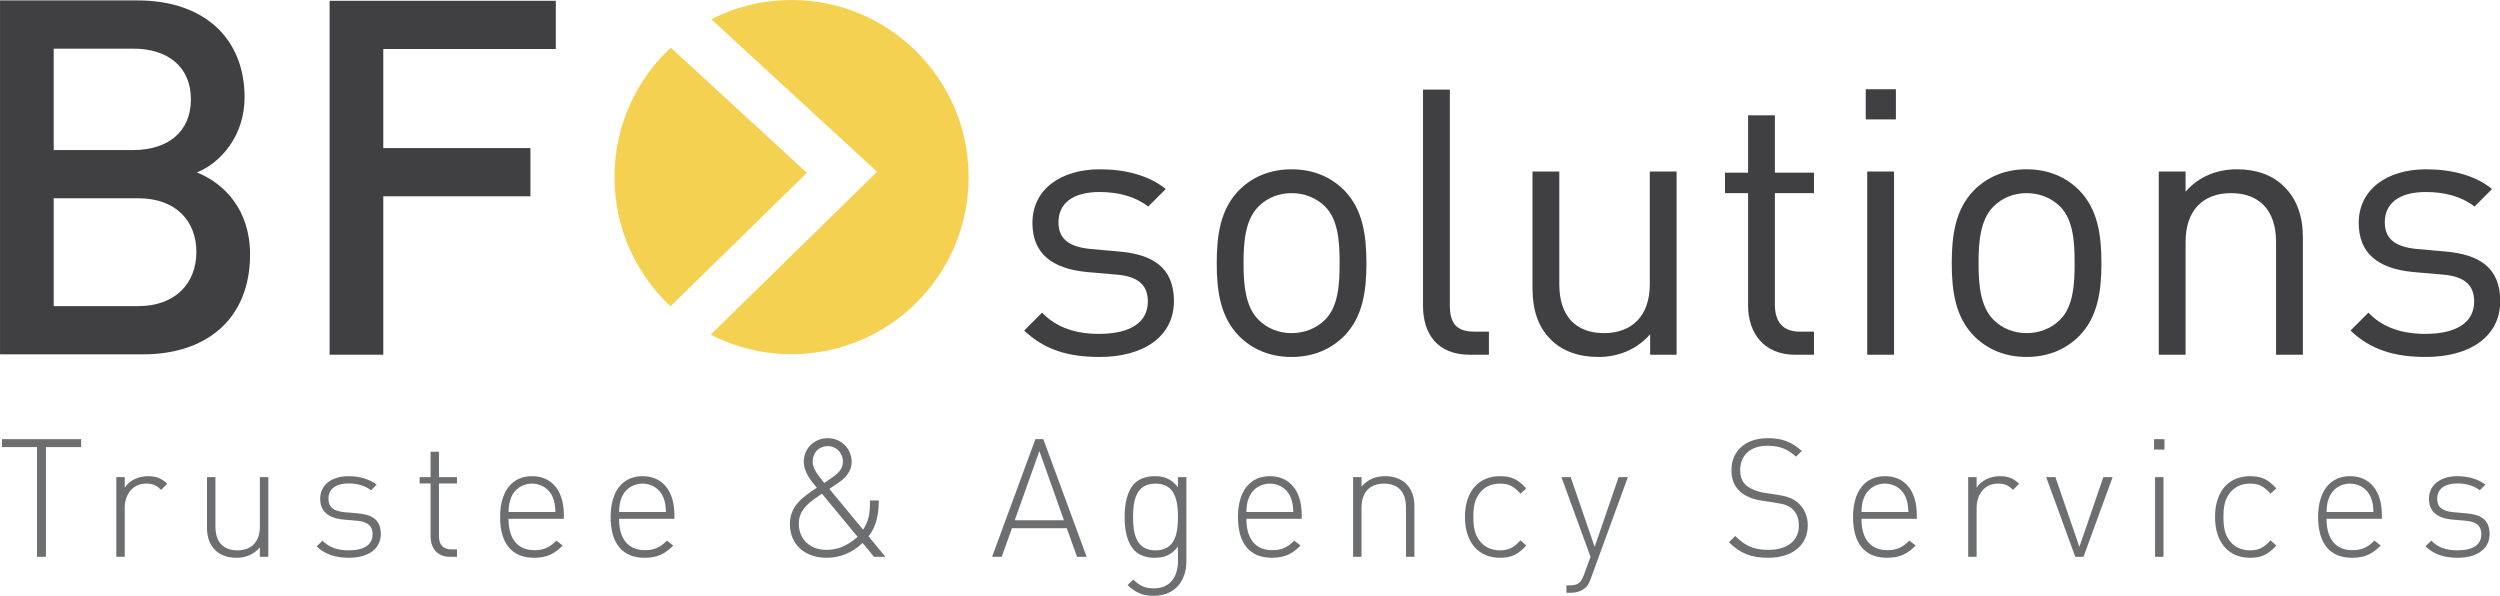 <?xml version="1.0" encoding="UTF-8" standalone="no"?>
<svg xmlns:dc="http://purl.org/dc/elements/1.1/" xmlns:cc="http://creativecommons.org/ns#" xmlns:rdf="http://www.w3.org/1999/02/22-rdf-syntax-ns#" xmlns:svg="http://www.w3.org/2000/svg" xmlns="http://www.w3.org/2000/svg" xmlns:sodipodi="http://sodipodi.sourceforge.net/DTD/sodipodi-0.dtd" xmlns:inkscape="http://www.inkscape.org/namespaces/inkscape" width="2963.515" height="706.151" viewBox="0 0 2963.515 706.151" version="1.1" xml:space="preserve" style="clip-rule:evenodd;fill-rule:evenodd;stroke-linejoin:round;stroke-miterlimit:2" id="svg74" sodipodi:docname="BFsolutions.svg" inkscape:version="1.0.1 (3bc2e813f5, 2020-09-07)"><defs id="defs78"/><sodipodi:namedview pagecolor="#ffffff" bordercolor="#666666" borderopacity="1" objecttolerance="10" gridtolerance="10" guidetolerance="10" inkscape:pageopacity="0" inkscape:pageshadow="2" inkscape:window-width="1772" inkscape:window-height="881" id="namedview76" showgrid="false" fit-margin-top="0" fit-margin-left="0" fit-margin-right="0" fit-margin-bottom="0" inkscape:zoom="0.26622865" inkscape:cx="1482.0247" inkscape:cy="329.03728" inkscape:window-x="0" inkscape:window-y="0" inkscape:window-maximized="0" inkscape:current-layer="svg74"/>
    <g transform="matrix(4.167,0,0,4.167,-420.475,-423.463)" id="g72">
        <path d="m 140.224,158.024 h -24.04 v 30.682 h 24.04 c 10.603,0 16.545,-6.505 16.545,-15.413 0,-8.906 -5.942,-15.269 -16.545,-15.269 z m -1.415,-42.565 h -22.625 v 28.847 h 22.625 c 9.757,0 16.404,-5.091 16.404,-14.422 0,-9.334 -6.647,-14.425 -16.404,-14.425 z m 2.828,86.965 h -40.723 v -100.68 h 39.167 c 18.667,0 30.403,10.605 30.403,27.574 0,10.889 -6.786,18.665 -13.574,21.351 7.776,3.113 15.129,10.608 15.129,23.336 0,18.517 -12.583,28.419 -30.402,28.419 z" style="fill:#403f41;fill-rule:nonzero" id="path2"/>
        <path d="m 209.944,115.563 v 28.186 h 41.858 v 13.714 h -41.858 v 45.065 h -15.27 v -100.68 h 64.341 v 13.715 z" style="fill:#403f41;fill-rule:nonzero" id="path4"/>
        <path d="m 291.65,188.759 38.79,-37.972 -38.715,-35.616 c -9.857,9.207 -16.018,22.324 -16.016,36.877 0.011,14.485 6.141,27.532 15.941,36.711 z" style="fill:#f4d151;fill-rule:nonzero" id="path6"/>
        <path d="m 326.04,101.631 c -8.208,0.003 -15.951,1.972 -22.792,5.458 l 47.164,43.389 -47.337,46.34 c 6.911,3.556 14.75,5.563 23.056,5.56 27.822,-0.029 50.367,-22.605 50.324,-50.424 -0.029,-27.812 -22.585,-50.352 -50.415,-50.323 z" style="fill:#f4d151;fill-rule:nonzero" id="path8"/>
        <path d="m 413.673,203.171 c -8.792,0 -15.678,-2.013 -21.398,-7.521 l 5.085,-5.085 c 4.131,4.343 9.745,6.038 16.206,6.038 8.58,0 13.877,-3.072 13.877,-9.216 0,-4.554 -2.648,-7.096 -8.686,-7.627 l -8.58,-0.741 c -10.169,-0.953 -15.572,-5.402 -15.572,-13.982 0,-9.533 8.051,-15.253 19.173,-15.253 7.415,0 14.089,1.801 18.749,5.613 l -4.978,4.979 c -3.707,-2.86 -8.474,-4.131 -13.876,-4.131 -7.627,0 -11.653,3.284 -11.653,8.58 0,4.449 2.543,6.991 9.111,7.627 l 8.368,0.741 c 9.109,0.848 15.359,4.343 15.359,14.089 0,10.062 -8.58,15.889 -21.185,15.889 z" style="fill:#403f41;fill-rule:nonzero" id="path10"/>
        <path d="m 477.861,160.376 c -2.435,-2.436 -5.825,-3.813 -9.533,-3.813 -3.707,0 -6.991,1.377 -9.427,3.813 -3.813,3.813 -4.237,10.275 -4.237,16.101 0,5.825 0.424,12.287 4.237,16.101 2.436,2.436 5.72,3.813 9.427,3.813 3.708,0 7.098,-1.377 9.533,-3.813 3.814,-3.814 4.132,-10.276 4.132,-16.101 0,-5.826 -0.318,-12.288 -4.132,-16.101 z m 5.403,36.863 c -3.602,3.602 -8.58,5.932 -14.936,5.932 -6.355,0 -11.334,-2.33 -14.935,-5.932 -5.296,-5.402 -6.356,-12.712 -6.356,-20.762 0,-8.051 1.06,-15.359 6.356,-20.761 3.601,-3.602 8.58,-5.932 14.935,-5.932 6.356,0 11.334,2.33 14.936,5.932 5.297,5.402 6.355,12.71 6.355,20.761 0,8.05 -1.058,15.36 -6.355,20.762 z" style="fill:#403f41;fill-rule:nonzero" id="path12"/>
        <path d="m 518.96,202.535 c -9.109,0 -13.241,-5.932 -13.241,-13.876 v -61.544 h 7.627 v 61.226 c 0,5.084 1.693,7.626 6.99,7.626 h 4.132 v 6.568 z" style="fill:#403f41;fill-rule:nonzero" id="path14"/>
        <path d="m 570.334,202.535 v -5.826 c -3.707,4.237 -8.898,6.462 -14.724,6.462 -5.614,0 -10.275,-1.696 -13.453,-4.873 -3.707,-3.602 -5.296,-8.581 -5.296,-14.618 v -33.261 h 7.627 v 32.095 c 0,9.216 4.872,13.877 12.711,13.877 7.839,0 13.028,-4.766 13.028,-13.877 v -32.095 h 7.627 v 52.116 z" style="fill:#403f41;fill-rule:nonzero" id="path16"/>
        <path d="m 611.538,202.535 c -8.898,0 -13.347,-6.25 -13.347,-13.983 v -31.989 h -6.567 v -5.826 h 6.567 v -16.312 h 7.627 v 16.312 h 11.122 v 5.826 h -11.122 v 31.778 c 0,4.766 2.224,7.626 7.097,7.626 h 4.025 v 6.568 z" style="fill:#403f41;fill-rule:nonzero" id="path18"/>
        <path d="m 632.085,202.535 v -52.116 h 7.627 v 52.116 z m -0.424,-66.945 v -8.581 h 8.58 v 8.581 z" style="fill:#403f41;fill-rule:nonzero" id="path20"/>
        <path d="m 686.953,160.376 c -2.435,-2.436 -5.825,-3.813 -9.533,-3.813 -3.707,0 -6.991,1.377 -9.427,3.813 -3.813,3.813 -4.237,10.275 -4.237,16.101 0,5.825 0.424,12.287 4.237,16.101 2.436,2.436 5.72,3.813 9.427,3.813 3.708,0 7.098,-1.377 9.533,-3.813 3.814,-3.814 4.132,-10.276 4.132,-16.101 0,-5.826 -0.318,-12.288 -4.132,-16.101 z m 5.402,36.863 c -3.601,3.602 -8.58,5.932 -14.935,5.932 -6.356,0 -11.334,-2.33 -14.936,-5.932 -5.296,-5.402 -6.355,-12.712 -6.355,-20.762 0,-8.051 1.059,-15.359 6.355,-20.761 3.602,-3.602 8.58,-5.932 14.936,-5.932 6.355,0 11.334,2.33 14.935,5.932 5.297,5.402 6.356,12.71 6.356,20.761 0,8.05 -1.059,15.36 -6.356,20.762 z" style="fill:#403f41;fill-rule:nonzero" id="path22"/>
        <path d="m 748.391,202.535 v -32.096 c 0,-9.216 -4.979,-13.876 -12.818,-13.876 -7.839,0 -12.923,4.767 -12.923,13.876 v 32.096 h -7.627 v -52.116 h 7.627 v 5.72 c 3.707,-4.237 8.792,-6.355 14.618,-6.355 5.614,0 10.169,1.694 13.347,4.872 3.707,3.602 5.403,8.475 5.403,14.512 v 33.367 z" style="fill:#403f41;fill-rule:nonzero" id="path24"/>
        <path d="m 790.972,203.171 c -8.792,0 -15.678,-2.013 -21.398,-7.521 l 5.085,-5.085 c 4.131,4.343 9.745,6.038 16.206,6.038 8.58,0 13.877,-3.072 13.877,-9.216 0,-4.554 -2.648,-7.096 -8.686,-7.627 l -8.58,-0.741 c -10.169,-0.953 -15.572,-5.402 -15.572,-13.982 0,-9.533 8.051,-15.253 19.173,-15.253 7.415,0 14.089,1.801 18.749,5.613 l -4.978,4.979 c -3.707,-2.86 -8.474,-4.131 -13.876,-4.131 -7.627,0 -11.653,3.284 -11.653,8.58 0,4.449 2.543,6.991 9.111,7.627 l 8.368,0.741 c 9.109,0.848 15.359,4.343 15.359,14.089 0,10.062 -8.58,15.889 -21.185,15.889 z" style="fill:#403f41;fill-rule:nonzero" id="path26"/>
        <path d="m 113.974,228.809 v 31.206 h -2.538 v -31.206 h -9.963 v -2.256 h 22.512 v 2.256 z" style="fill:#6c6e70;fill-rule:nonzero" id="path28"/>
        <path d="m 146.73,240.981 c -1.363,-1.362 -2.397,-1.785 -4.276,-1.785 -3.902,0 -6.063,3.195 -6.063,6.861 v 13.958 h -2.397 v -22.652 h 2.397 v 3.008 c 1.316,-2.115 3.947,-3.29 6.626,-3.29 2.162,0 3.854,0.563 5.452,2.162 z" style="fill:#6c6e70;fill-rule:nonzero" id="path30"/>
        <path d="m 174.834,260.015 v -2.678 c -1.691,1.973 -3.947,2.961 -6.672,2.961 -2.538,0 -4.56,-0.751 -6.016,-2.163 -1.504,-1.457 -2.351,-3.619 -2.351,-6.297 v -14.475 h 2.398 v 14.052 c 0,4.371 2.209,6.767 6.25,6.767 4.042,0 6.391,-2.491 6.391,-6.767 v -14.052 h 2.398 v 22.652 z" style="fill:#6c6e70;fill-rule:nonzero" id="path32"/>
        <path d="m 200.168,260.298 c -3.948,0 -6.862,-1.035 -9.165,-3.244 l 1.646,-1.644 c 1.785,1.88 4.183,2.772 7.425,2.772 4.418,0 6.815,-1.55 6.815,-4.605 0,-2.35 -1.363,-3.525 -4.324,-3.807 l -3.76,-0.329 c -4.558,-0.376 -6.814,-2.396 -6.814,-5.922 0,-3.9 3.195,-6.438 8.131,-6.438 3.101,0 5.967,0.892 7.942,2.396 l -1.599,1.599 c -1.738,-1.27 -3.853,-1.928 -6.343,-1.928 -3.713,0 -5.782,1.599 -5.782,4.371 0,2.35 1.41,3.526 4.606,3.807 l 3.666,0.329 c 3.76,0.329 6.627,1.504 6.627,5.922 0,4.136 -3.526,6.721 -9.071,6.721 z" style="fill:#6c6e70;fill-rule:nonzero" id="path34"/>
        <path d="m 228.837,260.015 c -3.571,0 -5.451,-2.491 -5.451,-5.922 v -14.945 h -3.102 v -1.785 h 3.102 v -7.238 h 2.397 v 7.238 h 5.123 v 1.785 h -5.123 v 14.992 c 0,2.351 1.081,3.761 3.477,3.761 h 1.646 v 2.114 z" style="fill:#6c6e70;fill-rule:nonzero" id="path36"/>
        <path d="m 258.117,243.003 c -0.987,-2.351 -3.289,-3.807 -5.874,-3.807 -2.585,0 -4.888,1.456 -5.875,3.807 -0.564,1.409 -0.705,2.114 -0.799,4.276 h 13.346 c -0.094,-2.162 -0.234,-2.867 -0.798,-4.276 z m -12.548,6.203 c 0,5.733 2.585,8.929 7.379,8.929 2.678,0 4.323,-0.798 6.25,-2.725 l 1.786,1.41 c -2.303,2.303 -4.418,3.478 -8.178,3.478 -6.25,0 -9.634,-4.042 -9.634,-11.609 0,-7.285 3.384,-11.608 9.071,-11.608 5.638,0 9.069,4.135 9.069,11.044 v 1.081 z" style="fill:#6c6e70;fill-rule:nonzero" id="path38"/>
        <path d="m 289.56,243.003 c -0.986,-2.351 -3.289,-3.807 -5.874,-3.807 -2.585,0 -4.888,1.456 -5.875,3.807 -0.563,1.409 -0.705,2.114 -0.799,4.276 h 13.348 c -0.095,-2.162 -0.236,-2.867 -0.8,-4.276 z m -12.548,6.203 c 0,5.733 2.585,8.929 7.379,8.929 2.679,0 4.323,-0.798 6.25,-2.725 l 1.786,1.41 c -2.303,2.303 -4.418,3.478 -8.178,3.478 -6.25,0 -9.633,-4.042 -9.633,-11.609 0,-7.285 3.383,-11.608 9.07,-11.608 5.64,0 9.07,4.135 9.07,11.044 v 1.081 z" style="fill:#6c6e70;fill-rule:nonzero" id="path40"/>
        <path d="m 336.372,228.527 c -2.444,0 -4.277,1.833 -4.277,4.324 0,1.692 0.705,3.008 3.29,6.156 0.611,-0.422 1.927,-1.315 1.927,-1.315 1.738,-1.175 3.384,-2.491 3.384,-4.7 0,-2.538 -1.88,-4.465 -4.324,-4.465 z m -1.645,13.535 c -3.149,2.162 -6.58,4.231 -6.58,8.554 0,4.418 3.196,7.427 7.802,7.427 2.678,0 5.546,-0.706 8.929,-3.714 z m 14.804,17.953 -3.243,-3.947 c -1.316,1.269 -4.747,4.23 -10.292,4.23 -6.157,0 -10.386,-3.855 -10.386,-9.541 0,-5.311 3.712,-7.754 7.66,-10.386 -1.786,-2.115 -3.713,-4.512 -3.713,-7.426 0,-3.76 3.008,-6.674 6.815,-6.674 3.806,0 6.814,2.961 6.814,6.721 0,2.725 -1.738,4.605 -3.854,6.015 0,0 -1.691,1.175 -2.491,1.693 l 9.588,11.608 c 1.457,-2.256 1.974,-4.042 1.974,-8.319 h 2.491 c 0,4.183 -0.799,7.614 -2.914,10.198 l 4.794,5.828 z" style="fill:#6c6e70;fill-rule:nonzero" id="path42"/>
        <path d="m 396.578,229.937 -7.003,19.692 h 14.005 z m 10.714,30.078 -2.914,-8.131 h -15.602 l -2.914,8.131 h -2.726 l 12.314,-33.462 h 2.256 l 12.312,33.462 z" style="fill:#6c6e70;fill-rule:nonzero" id="path44"/>
        <path d="m 429.618,239.196 c -5.546,0 -6.391,4.793 -6.391,9.493 0,4.699 0.845,9.493 6.391,9.493 5.546,0 6.392,-4.794 6.392,-9.493 0,-4.7 -0.846,-9.493 -6.392,-9.493 z m -0.47,31.911 c -3.383,0 -5.076,-0.893 -7.473,-3.008 l 1.598,-1.598 c 1.787,1.598 3.008,2.491 5.875,2.491 4.747,0 6.862,-3.384 6.862,-7.849 v -4.042 c -1.974,2.632 -4.183,3.197 -6.721,3.197 -2.35,0 -4.37,-0.798 -5.546,-1.974 -2.303,-2.304 -2.913,-6.064 -2.913,-9.635 0,-3.572 0.61,-7.332 2.913,-9.635 1.176,-1.174 3.196,-1.973 5.546,-1.973 2.538,0 4.747,0.563 6.721,3.196 v -2.914 h 2.396 v 23.921 c 0,5.686 -3.384,9.823 -9.258,9.823 z" style="fill:#6c6e70;fill-rule:nonzero" id="path46"/>
        <path d="m 468.017,243.003 c -0.987,-2.351 -3.289,-3.807 -5.874,-3.807 -2.585,0 -4.888,1.456 -5.875,3.807 -0.564,1.409 -0.706,2.114 -0.799,4.276 h 13.346 c -0.093,-2.162 -0.234,-2.867 -0.798,-4.276 z m -12.548,6.203 c 0,5.733 2.585,8.929 7.379,8.929 2.678,0 4.323,-0.798 6.25,-2.725 l 1.786,1.41 c -2.303,2.303 -4.418,3.478 -8.178,3.478 -6.25,0 -9.634,-4.042 -9.634,-11.609 0,-7.285 3.384,-11.608 9.071,-11.608 5.639,0 9.07,4.135 9.07,11.044 v 1.081 z" style="fill:#6c6e70;fill-rule:nonzero" id="path48"/>
        <path d="m 500.869,260.015 v -14.051 c 0,-4.372 -2.209,-6.768 -6.251,-6.768 -4.041,0 -6.39,2.49 -6.39,6.768 v 14.051 h -2.398 v -22.652 h 2.398 v 2.679 c 1.691,-1.974 3.947,-2.961 6.672,-2.961 2.538,0 4.559,0.752 6.016,2.162 1.504,1.457 2.351,3.618 2.351,6.298 v 14.474 z" style="fill:#6c6e70;fill-rule:nonzero" id="path50"/>
        <path d="m 527.612,260.298 c -6.156,0 -9.963,-4.418 -9.963,-11.609 0,-7.19 3.807,-11.608 9.963,-11.608 3.102,0 5.03,0.799 7.473,3.477 l -1.645,1.504 c -1.927,-2.162 -3.431,-2.866 -5.828,-2.866 -2.538,0 -4.652,1.033 -6.015,3.008 -1.128,1.644 -1.551,3.43 -1.551,6.485 0,3.055 0.423,4.841 1.551,6.485 1.363,1.974 3.477,3.008 6.015,3.008 2.397,0 3.901,-0.704 5.828,-2.866 l 1.645,1.504 c -2.443,2.68 -4.371,3.478 -7.473,3.478 z" style="fill:#6c6e70;fill-rule:nonzero" id="path52"/>
        <path d="m 553.463,266.172 c -0.423,1.222 -0.893,2.068 -1.551,2.631 -1.128,1.081 -2.772,1.457 -4.276,1.457 h -1.129 v -2.114 h 0.893 c 2.585,0 3.29,-0.847 4.136,-3.102 l 1.833,-5.029 -8.271,-22.652 h 2.631 l 6.815,19.832 6.814,-19.832 h 2.632 z" style="fill:#6c6e70;fill-rule:nonzero" id="path54"/>
        <path d="m 603.893,260.298 c -4.982,0 -8.083,-1.363 -11.139,-4.418 l 1.786,-1.787 c 3.008,3.008 5.452,3.95 9.493,3.95 5.264,0 8.601,-2.539 8.601,-6.911 0,-1.973 -0.611,-3.618 -1.833,-4.699 -1.222,-1.034 -2.115,-1.363 -4.841,-1.786 l -3.9,-0.61 c -2.539,-0.377 -4.559,-1.223 -5.969,-2.445 -1.785,-1.457 -2.632,-3.571 -2.632,-6.156 0,-5.593 3.995,-9.165 10.387,-9.165 4.135,0 6.767,1.128 9.633,3.619 l -1.644,1.645 c -2.067,-1.833 -4.136,-3.102 -8.131,-3.102 -4.84,0 -7.754,2.679 -7.754,6.908 0,1.928 0.564,3.384 1.738,4.372 1.176,0.987 3.103,1.786 4.983,2.068 l 3.618,0.563 c 3.149,0.47 4.56,1.035 5.969,2.209 1.833,1.504 2.914,3.807 2.914,6.486 0,5.639 -4.323,9.259 -11.279,9.259 z" style="fill:#6c6e70;fill-rule:nonzero" id="path56"/>
        <path d="m 642.995,243.003 c -0.986,-2.351 -3.289,-3.807 -5.874,-3.807 -2.585,0 -4.888,1.456 -5.875,3.807 -0.563,1.409 -0.705,2.114 -0.799,4.276 h 13.347 c -0.094,-2.162 -0.234,-2.867 -0.799,-4.276 z m -12.548,6.203 c 0,5.733 2.585,8.929 7.379,8.929 2.679,0 4.323,-0.798 6.25,-2.725 l 1.786,1.41 c -2.302,2.303 -4.418,3.478 -8.177,3.478 -6.25,0 -9.634,-4.042 -9.634,-11.609 0,-7.285 3.384,-11.608 9.07,-11.608 5.64,0 9.07,4.135 9.07,11.044 v 1.081 z" style="fill:#6c6e70;fill-rule:nonzero" id="path58"/>
        <path d="m 673.546,240.981 c -1.363,-1.362 -2.397,-1.785 -4.277,-1.785 -3.901,0 -6.063,3.195 -6.063,6.861 v 13.958 h -2.396 v -22.652 h 2.396 v 3.008 c 1.316,-2.115 3.948,-3.29 6.627,-3.29 2.162,0 3.853,0.563 5.452,2.162 z" style="fill:#6c6e70;fill-rule:nonzero" id="path60"/>
        <path d="m 693.614,260.015 h -2.349 l -8.272,-22.652 h 2.632 l 6.814,19.832 6.815,-19.832 h 2.632 z" style="fill:#6c6e70;fill-rule:nonzero" id="path62"/>
        <path d="m 713.966,260.015 v -22.652 h 2.396 v 22.652 z m -0.282,-30.501 v -2.961 h 2.96 v 2.961 z" style="fill:#6c6e70;fill-rule:nonzero" id="path64"/>
        <path d="m 740.99,260.298 c -6.156,0 -9.963,-4.418 -9.963,-11.609 0,-7.19 3.807,-11.608 9.963,-11.608 3.102,0 5.028,0.799 7.473,3.477 l -1.645,1.504 c -1.926,-2.162 -3.43,-2.866 -5.828,-2.866 -2.538,0 -4.652,1.033 -6.015,3.008 -1.128,1.644 -1.551,3.43 -1.551,6.485 0,3.055 0.423,4.841 1.551,6.485 1.363,1.974 3.477,3.008 6.015,3.008 2.398,0 3.902,-0.704 5.828,-2.866 l 1.645,1.504 c -2.445,2.68 -4.371,3.478 -7.473,3.478 z" style="fill:#6c6e70;fill-rule:nonzero" id="path66"/>
        <path d="m 775.293,243.003 c -0.986,-2.351 -3.289,-3.807 -5.874,-3.807 -2.585,0 -4.888,1.456 -5.875,3.807 -0.564,1.409 -0.705,2.114 -0.799,4.276 h 13.348 c -0.095,-2.162 -0.236,-2.867 -0.8,-4.276 z m -12.548,6.203 c 0,5.733 2.585,8.929 7.379,8.929 2.679,0 4.323,-0.798 6.25,-2.725 l 1.786,1.41 c -2.303,2.303 -4.418,3.478 -8.178,3.478 -6.25,0 -9.633,-4.042 -9.633,-11.609 0,-7.285 3.383,-11.608 9.07,-11.608 5.64,0 9.07,4.135 9.07,11.044 v 1.081 z" style="fill:#6c6e70;fill-rule:nonzero" id="path68"/>
        <path d="m 800.062,260.298 c -3.948,0 -6.862,-1.035 -9.165,-3.244 l 1.646,-1.644 c 1.785,1.88 4.183,2.772 7.425,2.772 4.418,0 6.814,-1.55 6.814,-4.605 0,-2.35 -1.362,-3.525 -4.323,-3.807 l -3.76,-0.329 c -4.558,-0.376 -6.814,-2.396 -6.814,-5.922 0,-3.9 3.195,-6.438 8.13,-6.438 3.102,0 5.968,0.892 7.943,2.396 l -1.599,1.599 c -1.738,-1.27 -3.853,-1.928 -6.344,-1.928 -3.712,0 -5.781,1.599 -5.781,4.371 0,2.35 1.41,3.526 4.606,3.807 l 3.666,0.329 c 3.76,0.329 6.627,1.504 6.627,5.922 0,4.136 -3.526,6.721 -9.071,6.721 z" style="fill:#6c6e70;fill-rule:nonzero" id="path70"/>
    </g>
</svg>
